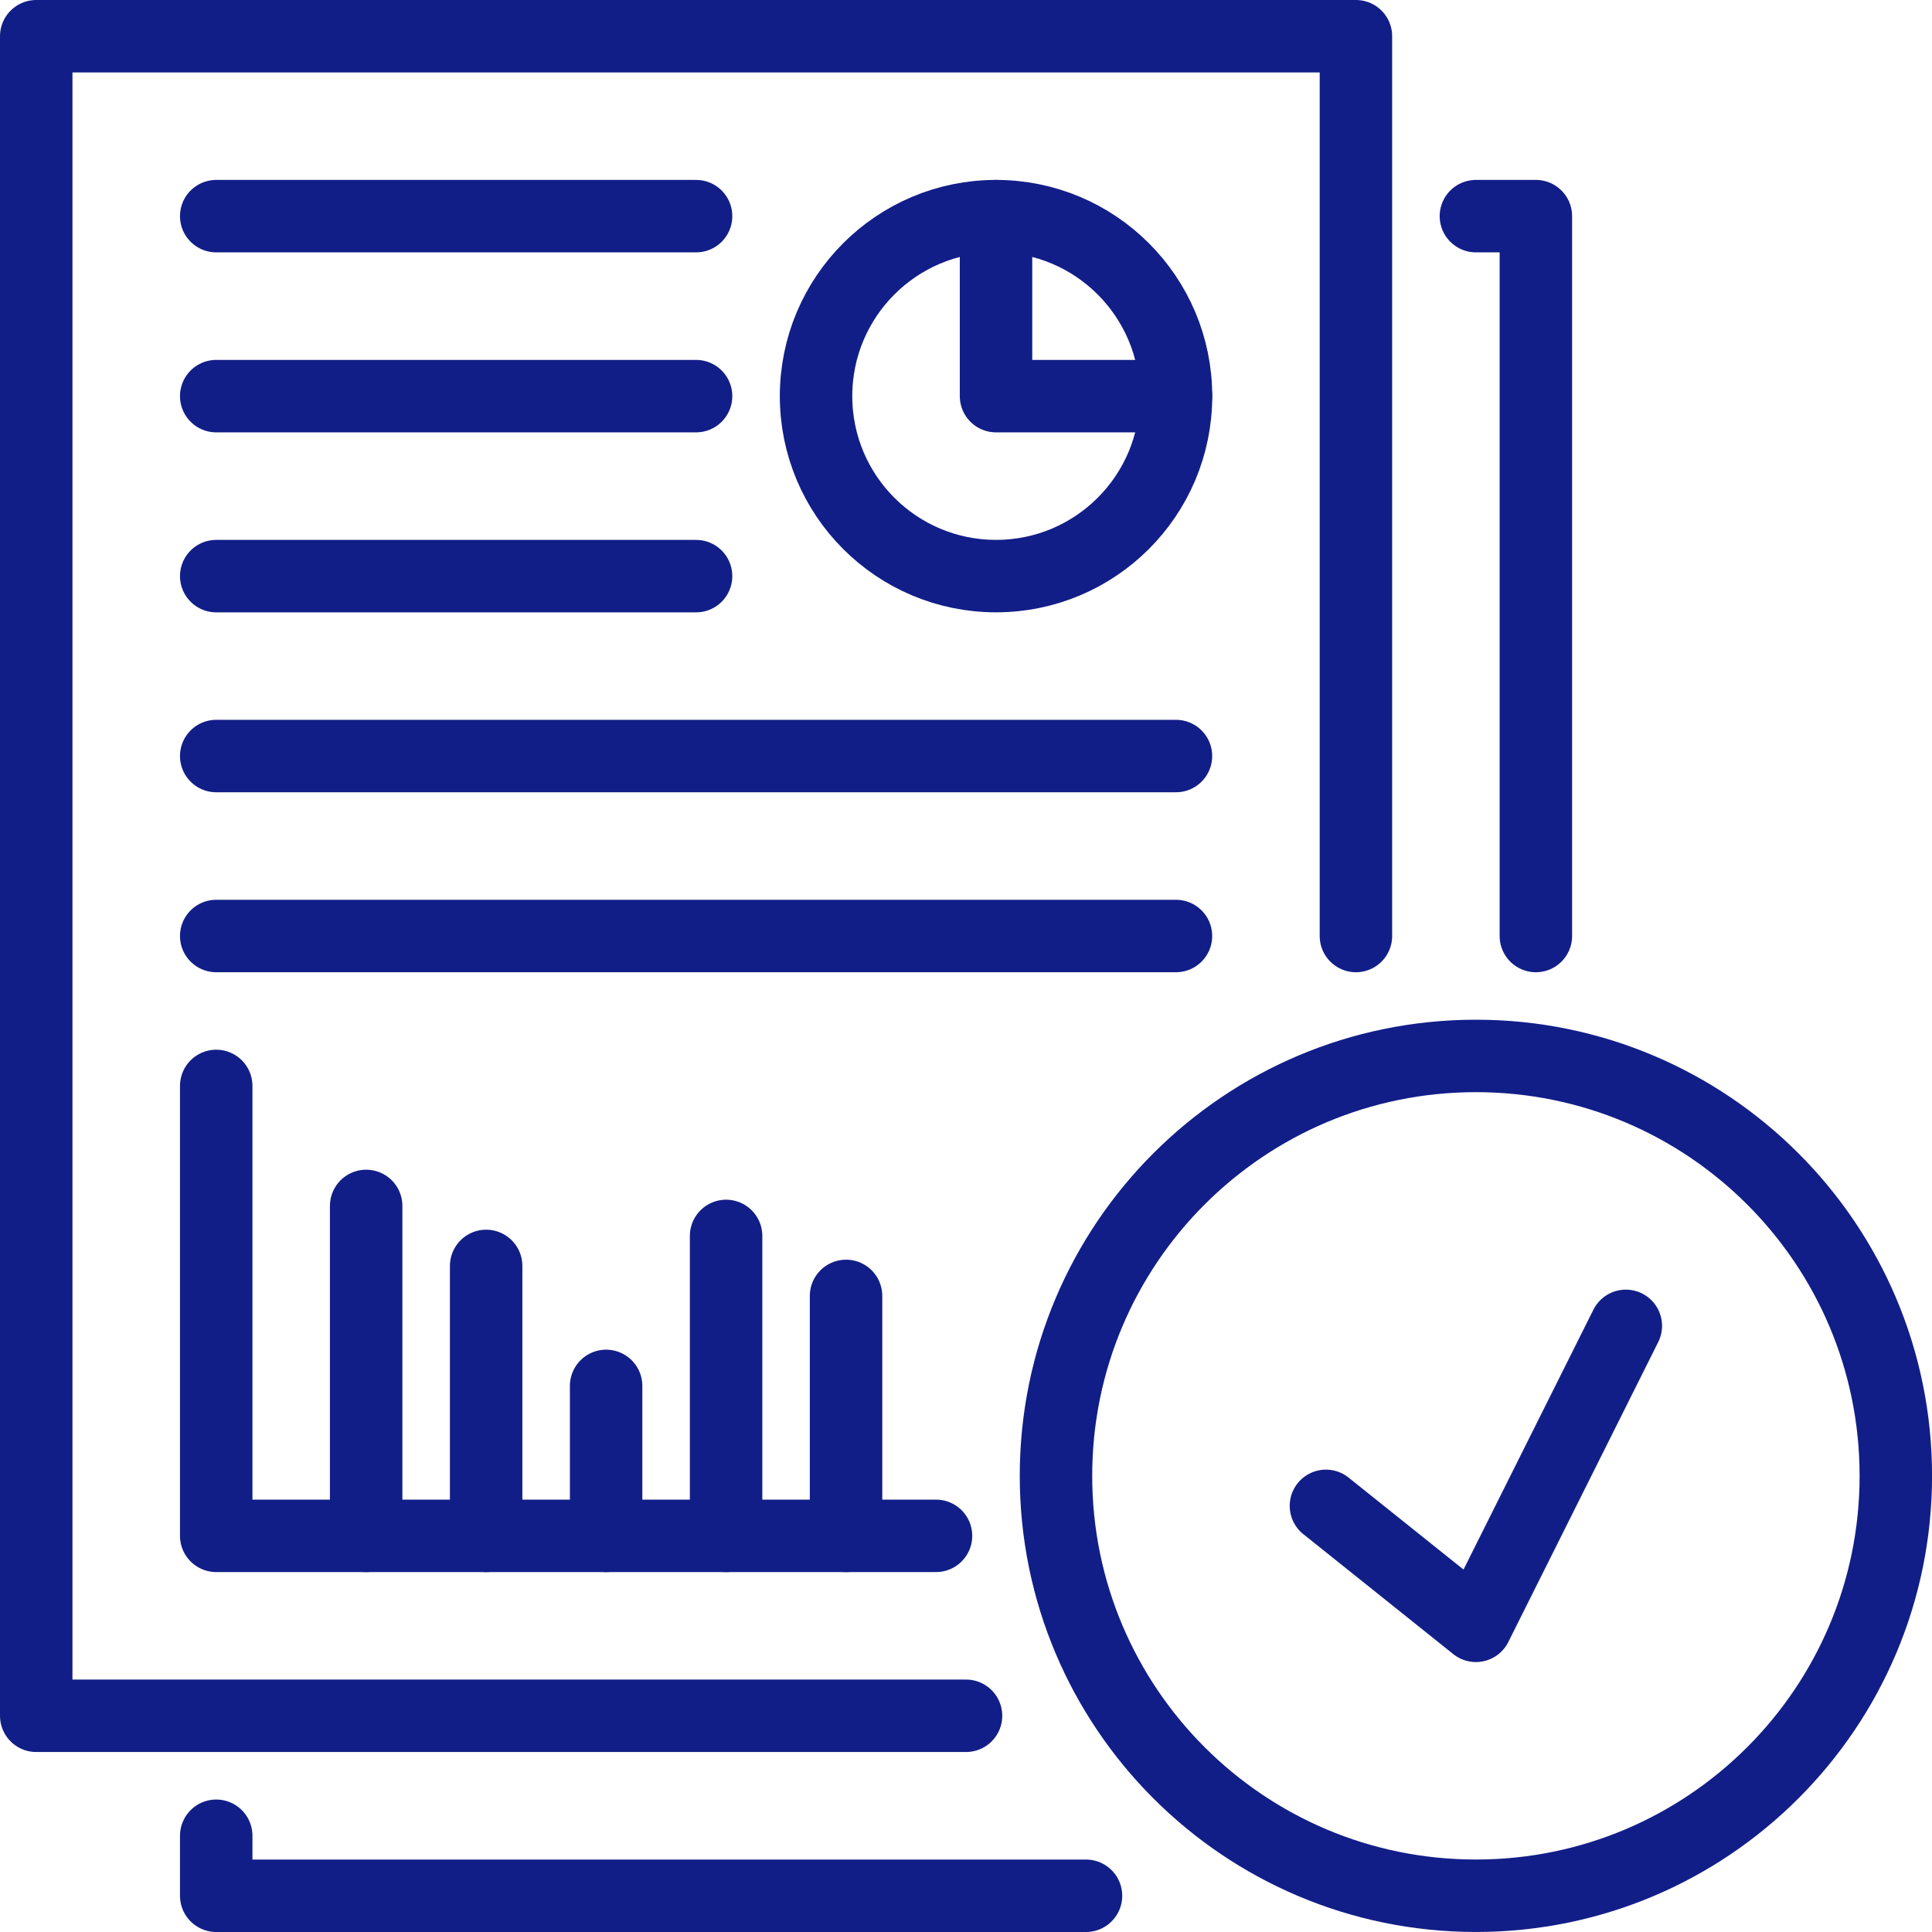 <svg width="80" height="80" viewBox="0 0 80 80" fill="none" xmlns="http://www.w3.org/2000/svg">
<path d="M44.969 78.5H8.953V76.015" stroke="#121E87" stroke-width="3" stroke-linecap="round" stroke-linejoin="round"/>
<path d="M61.114 8.95H63.597V38.758" stroke="#121E87" stroke-width="3" stroke-linecap="round" stroke-linejoin="round"/>
<path d="M40.001 71.047H1.5V1.5H56.146V38.758" stroke="#121E87" stroke-width="3" stroke-linecap="round" stroke-linejoin="round"/>
<path d="M41.243 23.855C45.359 23.855 48.696 20.519 48.696 16.403C48.696 12.287 45.359 8.95 41.243 8.95C37.127 8.95 33.791 12.287 33.791 16.403C33.791 20.519 37.127 23.855 41.243 23.855Z" stroke="#121E87" stroke-width="3" stroke-linecap="round" stroke-linejoin="round"/>
<path d="M48.694 16.403H41.243V8.95" stroke="#121E87" stroke-width="3" stroke-linecap="round" stroke-linejoin="round"/>
<path d="M8.953 23.856H28.823" stroke="#121E87" stroke-width="3" stroke-linecap="round" stroke-linejoin="round"/>
<path d="M8.953 31.306H48.694" stroke="#121E87" stroke-width="3" stroke-linecap="round" stroke-linejoin="round"/>
<path d="M8.953 38.758H48.694" stroke="#121E87" stroke-width="3" stroke-linecap="round" stroke-linejoin="round"/>
<path d="M8.953 8.95H28.823" stroke="#121E87" stroke-width="3" stroke-linecap="round" stroke-linejoin="round"/>
<path d="M8.953 16.403H28.823" stroke="#121E87" stroke-width="3" stroke-linecap="round" stroke-linejoin="round"/>
<path d="M8.953 44.966V63.596H38.758" stroke="#121E87" stroke-width="3" stroke-linecap="round" stroke-linejoin="round"/>
<path d="M15.162 49.935V63.597" stroke="#121E87" stroke-width="3" stroke-linecap="round" stroke-linejoin="round"/>
<path d="M20.13 52.419V63.597" stroke="#121E87" stroke-width="3" stroke-linecap="round" stroke-linejoin="round"/>
<path d="M25.098 57.387V63.597" stroke="#121E87" stroke-width="3" stroke-linecap="round" stroke-linejoin="round"/>
<path d="M30.066 51.177V63.597" stroke="#121E87" stroke-width="3" stroke-linecap="round" stroke-linejoin="round"/>
<path d="M35.033 53.661V63.597" stroke="#121E87" stroke-width="3" stroke-linecap="round" stroke-linejoin="round"/>
<path d="M61.114 78.499C70.717 78.499 78.502 70.715 78.502 61.111C78.502 51.508 70.717 43.724 61.114 43.724C51.511 43.724 43.726 51.508 43.726 61.111C43.726 70.715 51.511 78.499 61.114 78.499Z" stroke="#121E87" stroke-width="3" stroke-linecap="round" stroke-linejoin="round"/>
<path d="M54.904 62.354L61.114 67.322L67.322 54.901" stroke="#121E87" stroke-width="3" stroke-linecap="round" stroke-linejoin="round"/>
</svg>
